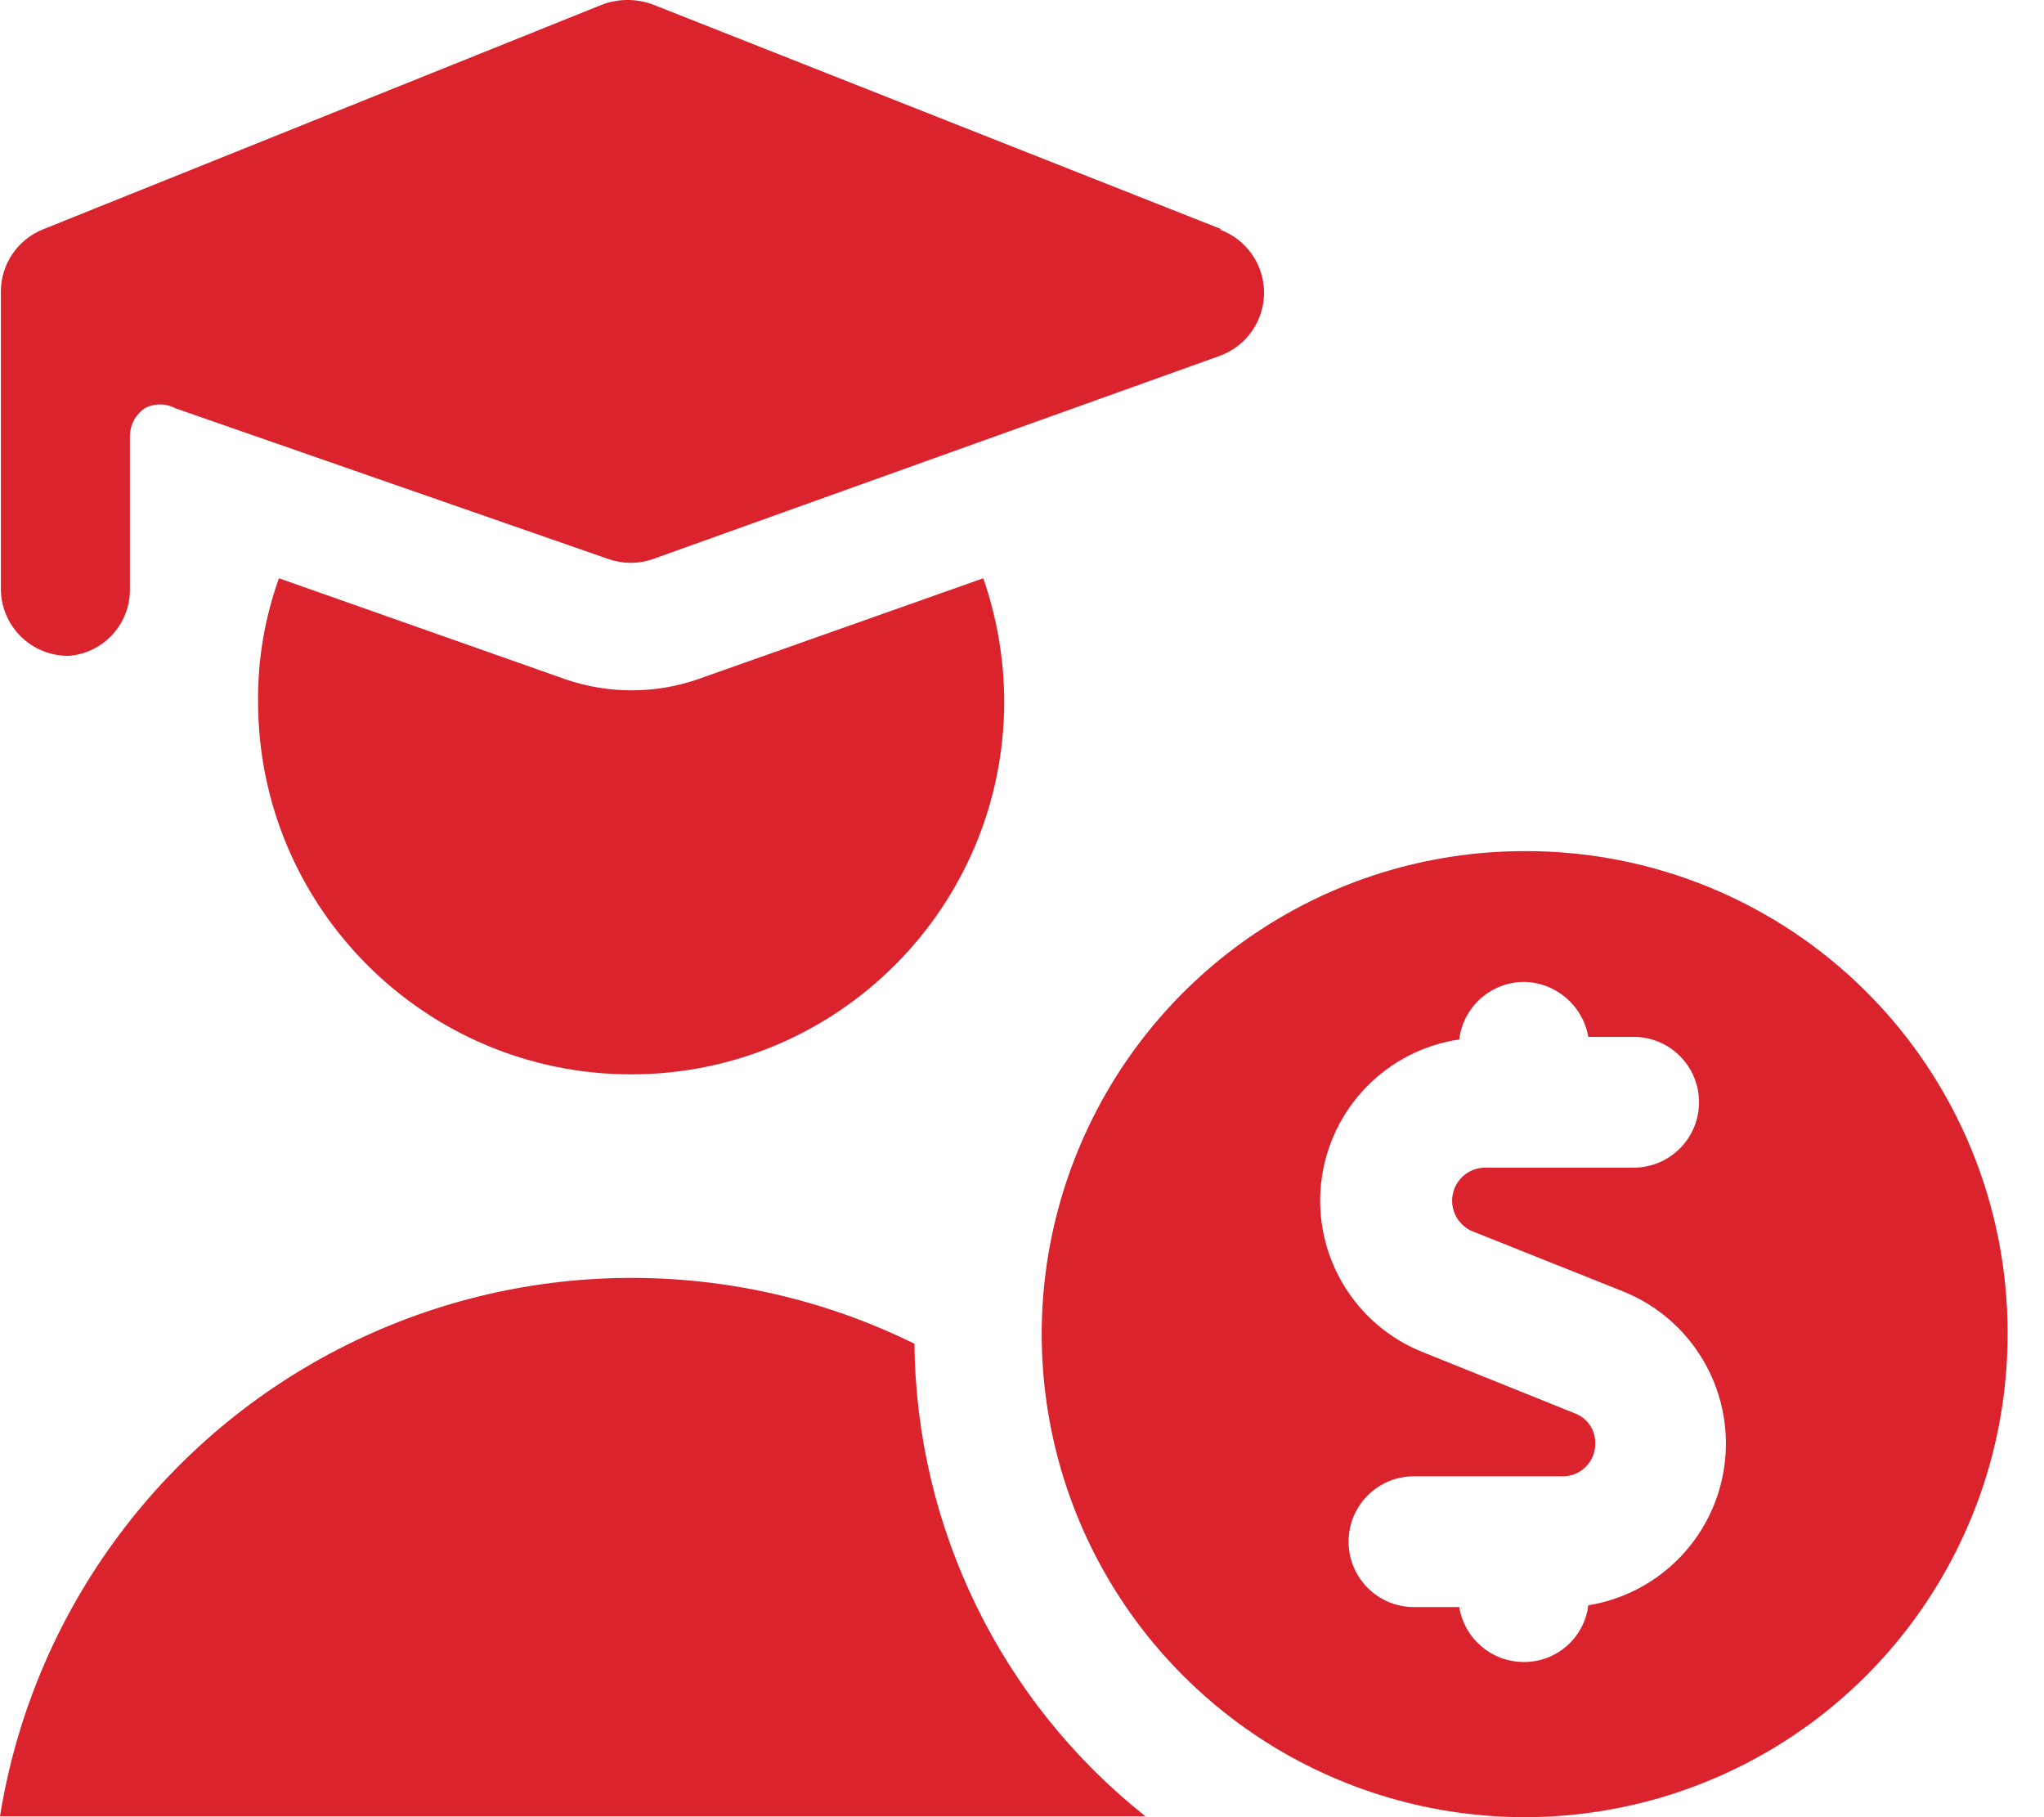 <?xml version="1.0" encoding="UTF-8"?>
<svg width="36px" height="32px" viewBox="0 0 36 32" version="1.1" xmlns="http://www.w3.org/2000/svg" xmlns:xlink="http://www.w3.org/1999/xlink">
    <title>Recruiting-Employee-Graduate-Money--Streamline-Ultimate</title>
    <g id="WORK" stroke="none" stroke-width="1" fill="none" fill-rule="evenodd">
        <g id="BENEFITS---2024---DEV" transform="translate(-51, -1223)" fill="#DA232D" fill-rule="nonzero">
            <g id="Recruiting-Employee-Graduate-Money--Streamline-Ultimate" transform="translate(51, 1223)">
                <path d="M16.106,23.663 C12.898,22.083 9.13,22.119 5.954,23.761 C2.777,25.402 0.567,28.454 0,31.984 L20.174,31.984 C17.631,29.967 16.136,26.909 16.106,23.663 L16.106,23.663 Z" id="Path"></path>
                <path d="M26.853,14.988 C23.411,14.988 20.309,17.062 18.993,20.243 C17.678,23.423 18.408,27.083 20.844,29.514 C23.28,31.945 26.941,32.669 30.119,31.348 C33.296,30.027 35.365,26.92 35.359,23.479 C35.363,21.223 34.467,19.059 32.871,17.465 C31.274,15.872 29.109,14.98 26.853,14.988 L26.853,14.988 Z M27.974,28.269 C27.903,28.842 27.415,29.271 26.838,29.267 C26.273,29.267 25.792,28.857 25.701,28.3 L24.903,28.3 C24.267,28.3 23.752,27.784 23.752,27.148 C23.752,26.512 24.267,25.997 24.903,25.997 L27.528,25.997 C27.842,25.997 28.096,25.742 28.096,25.429 C28.106,25.192 27.964,24.976 27.743,24.891 L25.072,23.816 C23.862,23.341 23.123,22.111 23.27,20.819 C23.418,19.527 24.415,18.495 25.701,18.305 C25.771,17.729 26.258,17.295 26.838,17.291 C27.4,17.298 27.877,17.705 27.974,18.259 L28.772,18.259 C29.408,18.259 29.924,18.774 29.924,19.41 C29.924,20.046 29.408,20.562 28.772,20.562 L26.147,20.562 C25.871,20.567 25.637,20.765 25.586,21.035 C25.534,21.305 25.678,21.575 25.932,21.682 L28.588,22.742 C29.79,23.225 30.523,24.451 30.38,25.739 C30.237,27.027 29.253,28.061 27.974,28.269 L27.974,28.269 Z" id="Shape"></path>
                <path d="M21.525,4.041 L11.5,0.08 C11.212,-0.027 10.896,-0.027 10.609,0.08 L0.752,4.041 C0.308,4.222 0.017,4.652 0.015,5.132 L0.015,10.367 C0.015,10.683 0.142,10.986 0.367,11.208 C0.592,11.431 0.897,11.553 1.213,11.549 C1.827,11.501 2.298,10.983 2.288,10.367 L2.288,7.665 C2.294,7.474 2.391,7.297 2.549,7.189 C2.716,7.099 2.918,7.099 3.086,7.189 L10.717,9.845 C10.97,9.934 11.246,9.934 11.5,9.845 L21.479,6.268 C21.949,6.099 22.263,5.654 22.263,5.155 C22.263,4.655 21.949,4.21 21.479,4.041 L21.525,4.041 Z" id="Path"></path>
                <path d="M12.283,11.964 C11.531,12.221 10.716,12.221 9.964,11.964 L4.913,10.183 C4.664,10.877 4.539,11.61 4.545,12.348 C4.545,15.977 7.487,18.919 11.116,18.919 C14.745,18.919 17.687,15.977 17.687,12.348 C17.684,11.611 17.56,10.879 17.318,10.183 L12.283,11.964 Z" id="Path"></path>
            </g>
        </g>
    </g>
</svg>